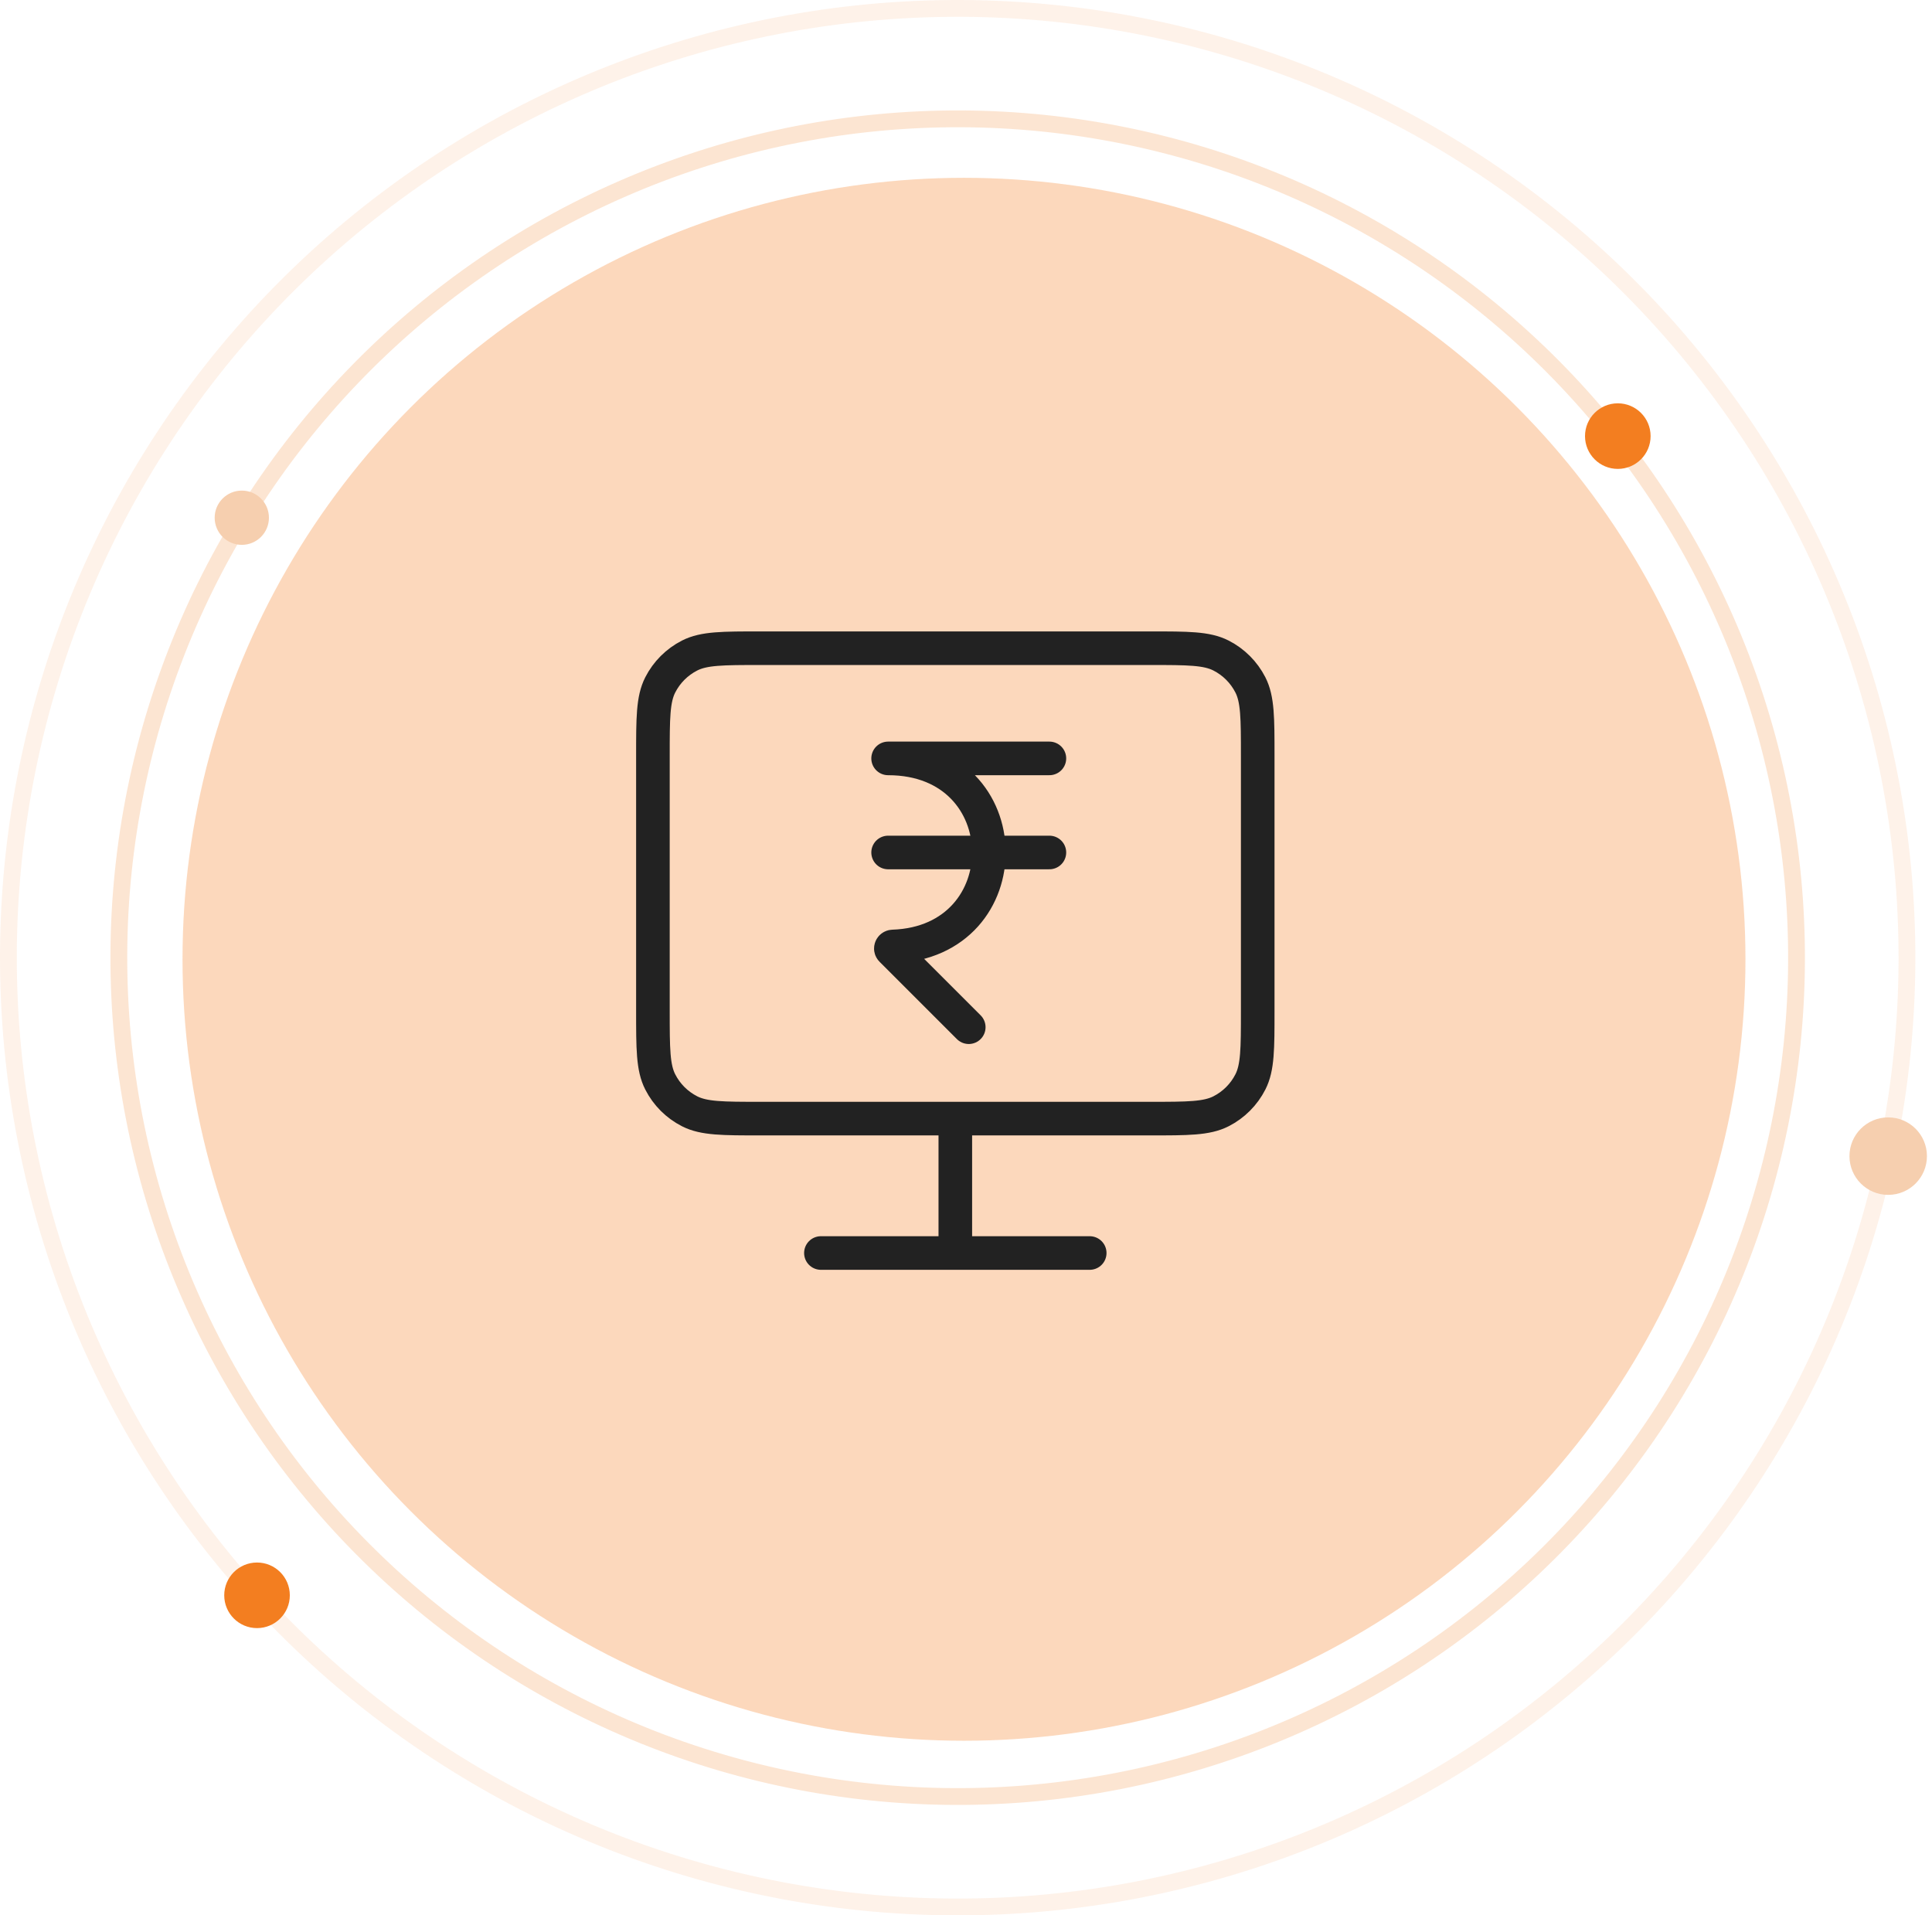 <svg width="115" height="114" viewBox="0 0 115 114" fill="none" xmlns="http://www.w3.org/2000/svg">
<circle opacity="0.3" cx="57.38" cy="57.1" r="46.516" fill="#F37E20"/>
<path d="M56.864 66.584V74.584M48.864 74.584H64.864M45.264 66.584H68.464C70.704 66.584 71.824 66.584 72.68 66.148C73.433 65.765 74.044 65.153 74.428 64.4C74.864 63.545 74.864 62.424 74.864 60.184V44.984C74.864 42.744 74.864 41.624 74.428 40.768C74.044 40.016 73.433 39.404 72.68 39.02C71.824 38.584 70.704 38.584 68.464 38.584H45.264C43.024 38.584 41.904 38.584 41.048 39.02C40.295 39.404 39.683 40.016 39.3 40.768C38.864 41.624 38.864 42.744 38.864 44.984V60.184C38.864 62.424 38.864 63.545 39.3 64.4C39.683 65.153 40.295 65.765 41.048 66.148C41.904 66.584 43.024 66.584 45.264 66.584Z" stroke="#222222" stroke-width="2" stroke-linecap="round"/>
<path d="M57.664 61.143L53.059 56.538C52.987 56.466 53.043 56.342 53.145 56.338C60.863 56.079 60.769 45.143 52.864 45.143H62.464" stroke="#222222" stroke-width="2" stroke-linecap="round" stroke-linejoin="round"/>
<path d="M52.864 50.743H62.464" stroke="#222222" stroke-width="2" stroke-linecap="round" stroke-linejoin="round"/>
<path opacity="0.2" d="M91.584 20.985C96.314 25.526 100.104 30.954 102.736 36.96C105.369 42.965 106.792 49.43 106.926 55.986C107.06 62.542 105.901 69.06 103.516 75.168C101.131 81.276 97.566 86.854 93.025 91.584C88.484 96.314 83.056 100.104 77.05 102.736C71.045 105.369 64.579 106.792 58.024 106.926C51.468 107.06 44.95 105.901 38.842 103.516C32.734 101.131 27.156 97.566 22.426 93.025C17.695 88.484 13.906 83.056 11.274 77.05C8.641 71.045 7.217 64.579 7.084 58.024C6.95 51.468 8.109 44.95 10.494 38.842C12.879 32.734 16.444 27.156 20.985 22.426C25.526 17.695 30.954 13.906 36.96 11.274C42.965 8.641 49.43 7.217 55.986 7.084C62.542 6.95 69.06 8.109 75.168 10.494C81.276 12.879 86.854 16.444 91.584 20.985L91.584 20.985Z" stroke="#F37E20"/>
<path opacity="0.1" d="M96.136 16.243C101.489 21.382 105.778 27.525 108.757 34.321C111.735 41.117 113.347 48.433 113.498 55.852C113.649 63.271 112.338 70.647 109.639 77.559C106.94 84.471 102.906 90.783 97.767 96.136C92.628 101.489 86.485 105.778 79.689 108.757C72.893 111.735 65.577 113.347 58.158 113.498C50.739 113.649 43.363 112.338 36.451 109.639C29.539 106.94 23.226 102.906 17.873 97.767C12.521 92.628 8.232 86.485 5.253 79.689C2.274 72.893 0.663 65.577 0.512 58.158C0.36 50.739 1.672 43.363 4.371 36.451C7.07 29.539 11.104 23.226 16.243 17.873C21.382 12.521 27.525 8.232 34.321 5.253C41.117 2.274 48.433 0.663 55.852 0.512C63.271 0.36 70.647 1.672 77.559 4.371C84.471 7.07 90.783 11.104 96.136 16.243L96.136 16.243Z" stroke="#F37E20"/>
<circle cx="96.298" cy="25.959" r="1.952" fill="#F37E20"/>
<circle cx="15.299" cy="94.959" r="1.952" fill="#F37E20"/>
<circle cx="112.393" cy="68.817" r="2.306" fill="#F6CFAF"/>
<circle cx="14.393" cy="30.817" r="1.615" fill="#F6CFAF"/>
</svg>
